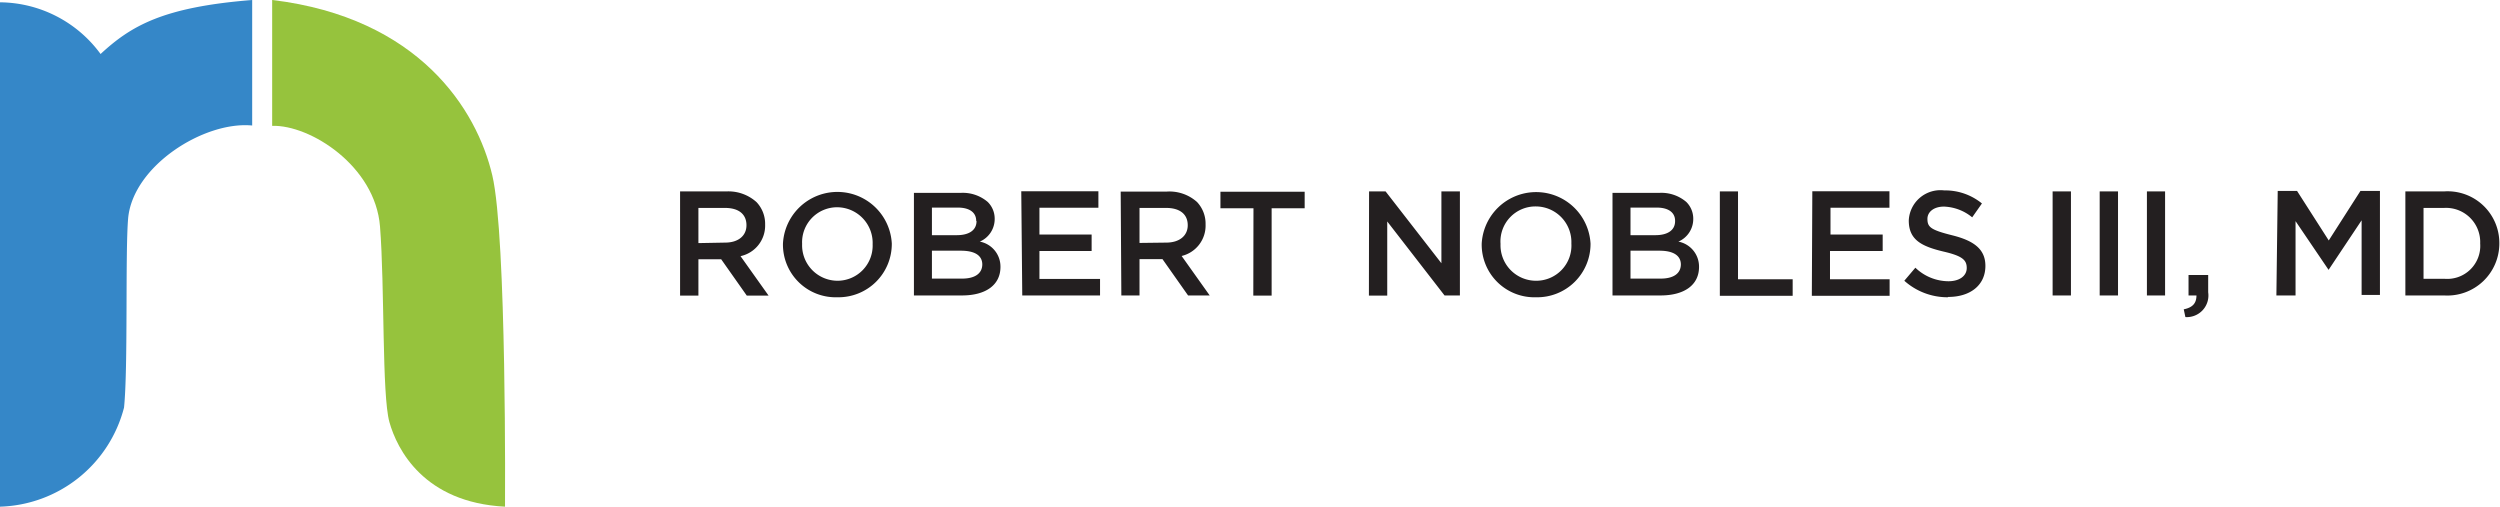 <svg xmlns="http://www.w3.org/2000/svg" viewBox="0 0 151.38 30.68"><defs><style>.cls-1{fill:#3587c8;}.cls-2{fill:#96c33d;}.cls-3{fill:#231f20;}</style></defs><g id="Layer_2" data-name="Layer 2"><g id="Layer_1-2" data-name="Layer 1"><path class="cls-1" d="M0,.14A7.62,7.62,0,0,1,6.09,3.27C7.94,1.56,9.87.43,15.27,0V7.6c-2.9-.28-7.21,2.43-7.51,5.61-.18,2.06,0,9.09-.25,11.47a8,8,0,0,1-7.51,6Z"/><path class="cls-2" d="M16.48,0V7.62c2.3-.07,6.24,2.43,6.53,6.09s.11,10.21.57,11.85,2.08,4.87,7,5.12c0,0,.11-16.33-.77-20.06-.94-4-4.44-9.54-13.31-10.62"/><path class="cls-3" d="M148,12.59a2.07,2.07,0,0,1,2.18,2.15v0A2,2,0,0,1,148,16.88h-1.25V12.59Zm-2.35,5.3H148a3.15,3.15,0,0,0,3.34-3.15v0A3.13,3.13,0,0,0,148,11.59h-2.35Zm-7.81,0H139v-4.5l2,2.95h0l2-3v4.52h1.11v-6.3h-1.18l-1.92,3-1.92-3h-1.17Zm-5.51,1.31a1.31,1.31,0,0,0,1.38-1.5V16.65h-1.19v1.24H133c0,.46-.22.73-.77.84ZM130,17.89h1.1v-6.3H130Zm-2.86,0h1.11v-6.3h-1.11Zm-2.85,0h1.11v-6.3h-1.11Zm-6.32.09c1.32,0,2.25-.7,2.25-1.88v0c0-1-.68-1.52-2-1.85s-1.51-.5-1.51-1v0c0-.41.38-.74,1-.74a2.84,2.84,0,0,1,1.71.65l.59-.84a3.51,3.51,0,0,0-2.28-.79,1.92,1.92,0,0,0-2.15,1.82v0c0,1.16.75,1.56,2.09,1.88,1.17.27,1.42.52,1.42,1h0c0,.47-.43.8-1.11.8a2.91,2.91,0,0,1-2-.82l-.67.79a3.92,3.92,0,0,0,2.63,1m-8.23-.09h4.71v-1h-3.61V15.2H114v-1h-3.16V12.58h3.57v-1h-4.67Zm-5.57,0h4.41v-1h-3.31V11.59h-1.1ZM101.78,16v0c0,.57-.46.87-1.22.87H98.73V15.18h1.75c.87,0,1.3.31,1.3.84m-.35-2.63c0,.57-.48.85-1.19.85H98.73V12.57h1.59c.71,0,1.11.3,1.11.8Zm-3.79,4.5h2.91c1.41,0,2.33-.61,2.33-1.73v0a1.54,1.54,0,0,0-1.25-1.53,1.49,1.49,0,0,0,.9-1.4v0a1.42,1.42,0,0,0-.42-1,2.32,2.32,0,0,0-1.65-.55H97.64ZM93,17a2.15,2.15,0,0,1-2.14-2.23v0A2.12,2.12,0,0,1,93,12.5a2.16,2.16,0,0,1,2.15,2.24v0A2.13,2.13,0,0,1,93,17m0,1a3.23,3.23,0,0,0,3.31-3.25v0a3.3,3.3,0,0,0-6.59,0v0A3.19,3.19,0,0,0,93,18m-10.11-.1H84V13.41l3.47,4.48h.93v-6.3H87.28v4.35L83.9,11.59h-1Zm-7,0H77V12.61h2v-1H73.9v1h2ZM69,14.71V12.59h1.61c.82,0,1.31.37,1.31,1.05v0c0,.64-.51,1.05-1.3,1.05Zm-1.1,3.18H69v-2.2h1.39l1.55,2.2h1.31l-1.7-2.39A1.89,1.89,0,0,0,73,13.59h0a1.91,1.91,0,0,0-.52-1.36,2.5,2.5,0,0,0-1.82-.63h-2.8Zm-6,0h4.71v-1H62.94V15.2H66.1v-1H62.94V12.58h3.57v-1H61.84ZM59.48,16v0c0,.57-.46.87-1.22.87H56.43V15.18h1.75c.88,0,1.3.31,1.3.84m-.35-2.63c0,.57-.48.85-1.19.85H56.43V12.57H58c.71,0,1.11.3,1.11.8Zm-3.79,4.5h2.91c1.41,0,2.33-.61,2.33-1.73v0a1.54,1.54,0,0,0-1.25-1.53,1.49,1.49,0,0,0,.9-1.4v0a1.42,1.42,0,0,0-.42-1,2.32,2.32,0,0,0-1.65-.55H55.34ZM50.71,17a2.15,2.15,0,0,1-2.14-2.23v0a2.12,2.12,0,0,1,2.12-2.22,2.16,2.16,0,0,1,2.15,2.24v0A2.13,2.13,0,0,1,50.71,17m0,1A3.23,3.23,0,0,0,54,14.74v0a3.3,3.3,0,0,0-6.59,0v0A3.19,3.19,0,0,0,50.69,18m-8.4-3.28V12.59H43.9c.82,0,1.3.37,1.3,1.05v0c0,.64-.5,1.05-1.29,1.05Zm-1.11,3.18h1.11v-2.2h1.38l1.55,2.2h1.32l-1.7-2.39a1.89,1.89,0,0,0,1.49-1.91h0a1.91,1.91,0,0,0-.52-1.36A2.54,2.54,0,0,0,44,11.59H41.18Z"/></g></g></svg>
